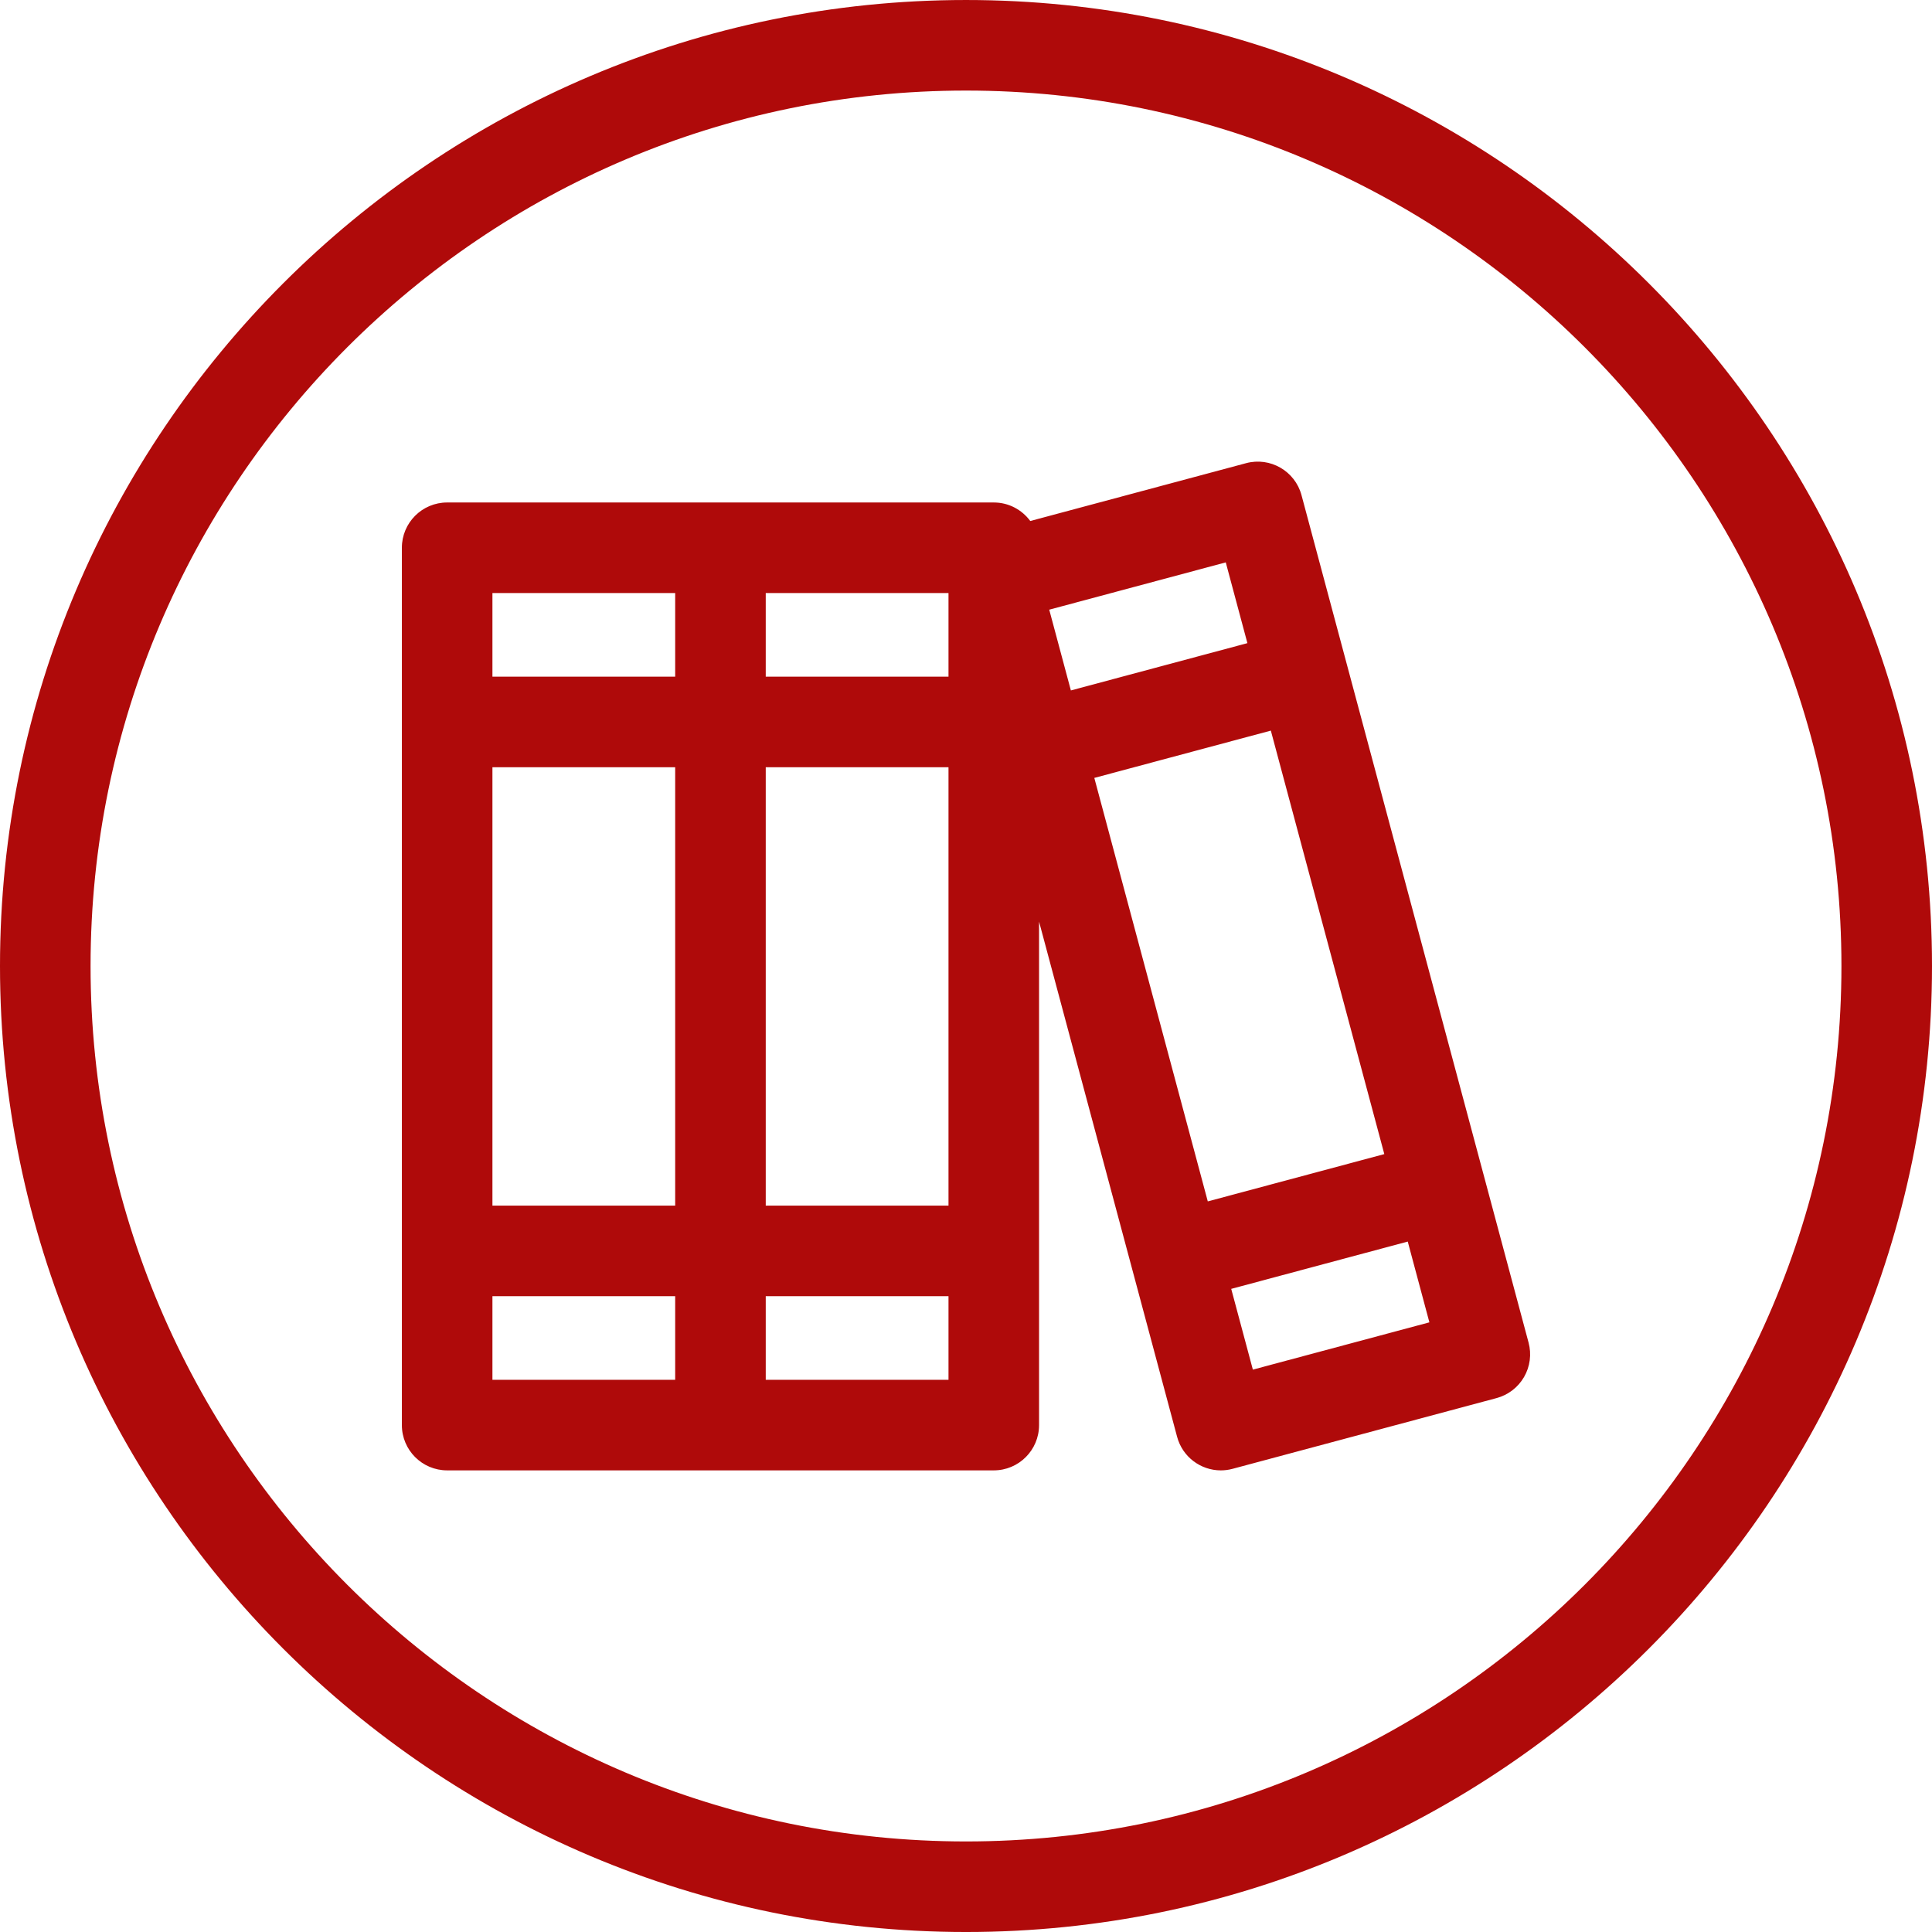 <?xml version="1.0" encoding="UTF-8"?> <svg xmlns="http://www.w3.org/2000/svg" xmlns:xlink="http://www.w3.org/1999/xlink" xmlns:svgjs="http://svgjs.com/svgjs" width="512" height="512" x="0" y="0" viewBox="0 0 512 512" style="enable-background:new 0 0 512 512" xml:space="preserve" class=""> <g> <path xmlns="http://www.w3.org/2000/svg" d="m344.916 131.233c-1.715-6.401-8.292-10.201-14.697-8.485l-57.192 15.324c-2.184-2.972-5.694-4.909-9.665-4.909h-144.862c-6.627 0-12 5.373-12 12v232.5c0 6.627 5.373 12 12 12h144.861c6.627 0 12-5.373 12-12v-133.429l36.584 136.534c1.437 5.362 6.285 8.897 11.584 8.897 1.028 0 2.073-.133 3.113-.412l69.963-18.746c3.074-.823 5.695-2.835 7.286-5.591 1.592-2.756 2.023-6.031 1.199-9.105zm21.941 174.614-46.781 12.535-30.071-112.227 46.781-12.535zm-42.018-156.811 5.735 21.402-46.781 12.535-5.735-21.402zm-73.478 30.284h-48.431v-22.157h48.431zm-48.43 24h48.431v116.187h-48.431zm-24 116.187h-48.431v-116.187h48.431zm0-162.344v22.157h-48.431v-22.157zm-48.431 186.344h48.431v22.156h-48.431zm72.431 22.156v-22.156h48.431v22.156zm129.091-2.697-5.735-21.402 46.781-12.535 5.735 21.403zm-76.021-362.965c-141.159 0-256.001 114.842-256.001 256.002 0 141.158 114.842 255.998 256.001 255.998s255.999-114.84 255.999-255.998c0-141.16-114.84-256.002-255.999-256.002zm0 488c-127.925 0-232.001-104.073-232.001-231.998 0-127.926 104.076-232.002 232.001-232.002s231.999 104.076 231.999 232.002c0 127.925-104.074 231.998-231.999 231.998z" fill="#af0a0a" data-original="#000000"></path> </g> </svg> 